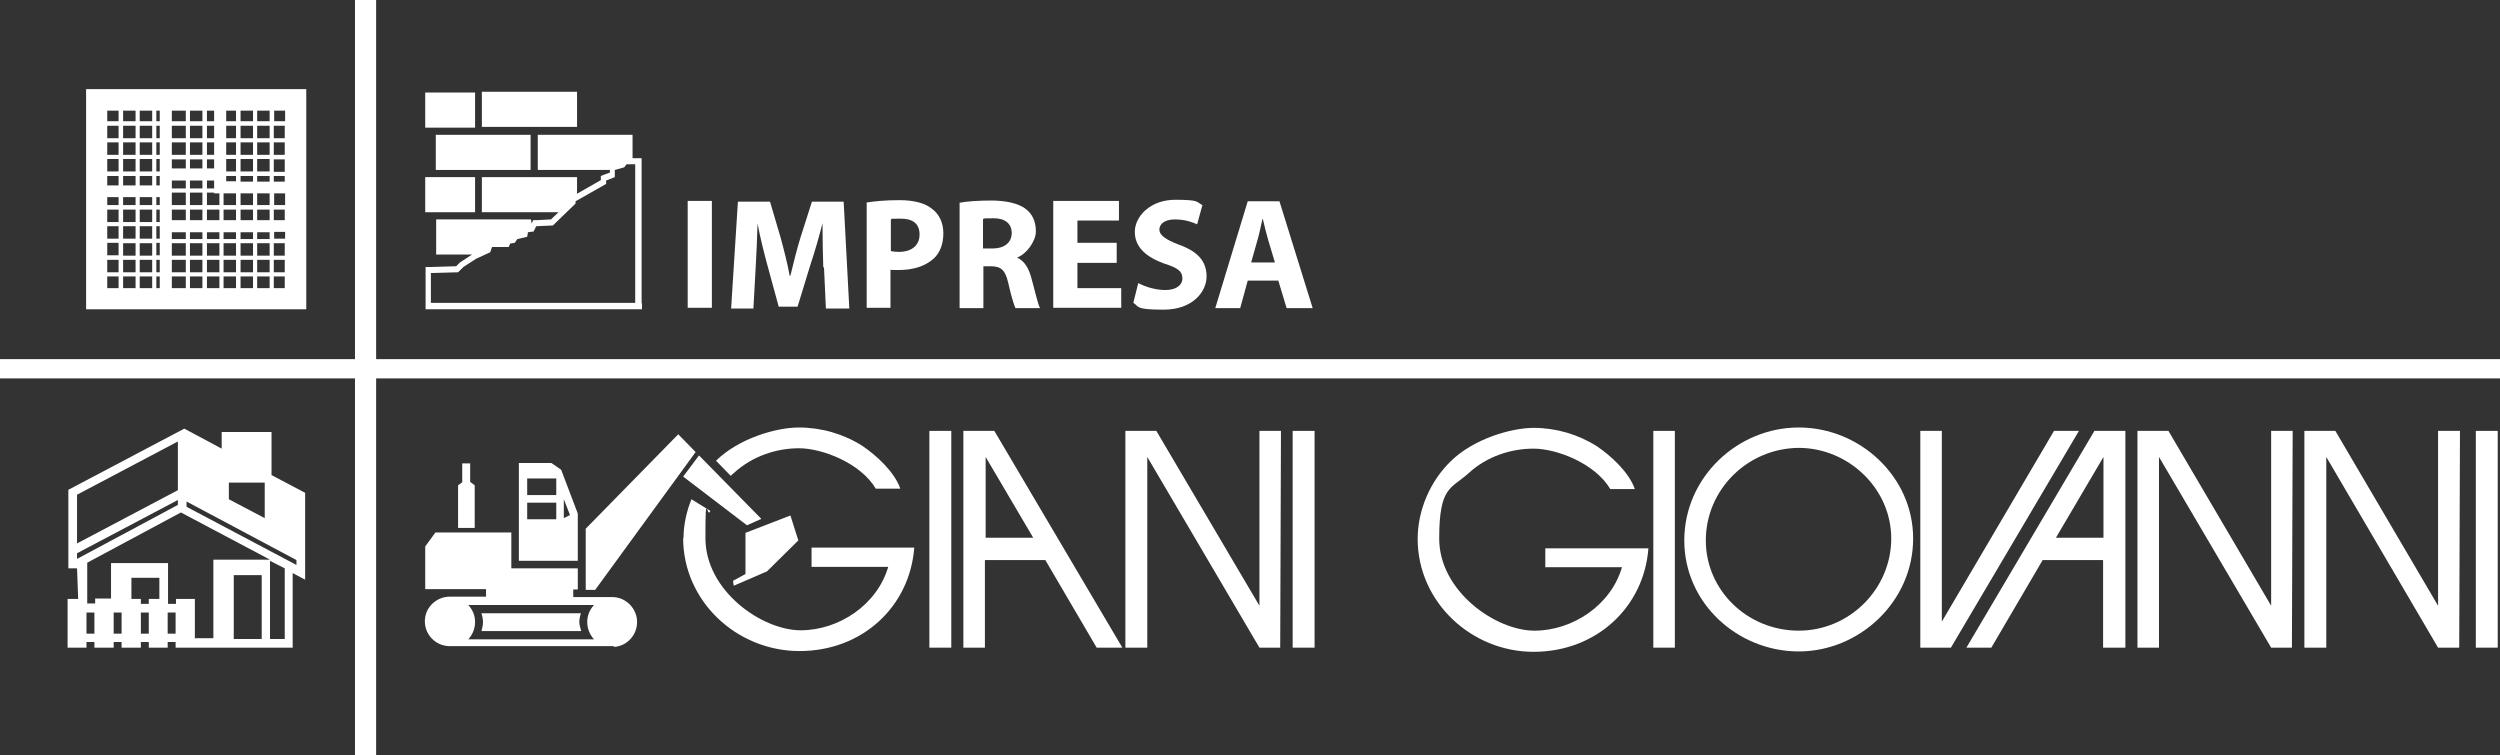 <svg xmlns="http://www.w3.org/2000/svg" id="Livello_2" viewBox="0 0 662 200"><rect x="0" y="0" width="662" height="200" fill="#333333" stroke="none"/><defs><style>      .st0 {        fill: #fff;      }    </style></defs><g id="Livello_1-2"><polygon class="st0" points="94 0 94 95.1 0 95.1 0 100.2 94 100.2 94 200 99.6 200 99.6 100.2 662 100.2 662 95.1 99.6 95.1 99.6 0 94 0"></polygon><path class="st0" d="M162.6,171.3c3.4-.2,6.1-3.1,6.1-6.6s-2.9-6.6-6.6-6.6h-10.3c0,0,0-2,0-2h1.2v-5.6h-17.6v-9.5h-20.1l-2.7,3.7v11.3h16.1v2h-9.6c-3.6,0-6.6,2.9-6.6,6.5s2.9,6.6,6.6,6.6h43.4c0,0,0,0,0,0ZM124,169.3c1.1-1.2,1.8-2.8,1.8-4.6s-.7-3.3-1.8-4.5h33.3c-1.1,1.2-1.8,2.7-1.8,4.5s.7,3.4,1.8,4.6h-33.4Z"></path><path class="st0" d="M127.5,162.4c.2.8.4,1.5.4,2.3s-.2,1.6-.4,2.4h26.4c-.2-.8-.5-1.6-.5-2.4s.2-1.6.4-2.3h-26.3,0Z"></path><path class="st0" d="M153,136l-4.4-11.6-2.6-1.8h-8.6v25.9h15.6v-12.5ZM139.6,126.7h7.7v4.4h-7.7s0-4.4,0-4.4ZM150.9,136.4l-1.6.8v-5s1.6,4.1,1.6,4.1h0ZM139.6,133.1h7.7v4.4h-7.7v-4.4Z"></path><polygon class="st0" points="124.5 122.7 122.4 122.7 122.4 127.7 121.3 128.5 121.3 139.8 125.7 139.8 125.7 128.5 124.5 127.6 124.5 122.7"></polygon><polygon class="st0" points="155.1 140 179.6 115 184.2 119.7 157.6 156.2 155.1 156.2 155.1 140"></polygon><polygon class="st0" points="201.6 137.4 197.8 139.1 180.9 126.2 185.1 120.6 201.6 137.4"></polygon><polygon class="st0" points="209.3 136.5 211.4 143.1 203.1 151.3 194.3 155.1 194.1 153.8 197.4 152 197.4 141.1 209.3 136.5"></polygon><path class="st0" d="M77.6,151.8l3.2,1.7v-23s-8.9-4.7-8.9-4.7v-11.4h-13.2v4.4l-9.9-5.3-30.7,16.2v15.4s0,4.1,0,4.1v1.3h2.3l.3,8.1h-2.8v12.9h5v-1.5h2.1v1.5h5.1v-1.5h2.1v1.5h5.1v-1.5h2.1v1.5h5v-1.5h2.1v1.5h31v-19.8h0ZM78.5,149.6l-29.1-15.4v-1.4l29.1,15.5v1.3h0ZM70.1,127.8v9.4l-9.5-5v-4.4c-.1,0,9.5,0,9.5,0h0ZM20.4,131l26.7-14.1v12.9l-26.7,14.1v-12.9h0ZM20.4,146.5l26.7-14.1v1.3l-26.7,14.3v-1.5h0ZM37.3,159.9v-1.3h-2.5v-5.6h7.4v5.6h-2.8v1.3s-2.1,0-2.1,0ZM22.9,162.2h2.1v5.6h-2.1s0-5.6,0-5.6ZM30.1,162.2h2.1v5.6h-2.1v-5.6ZM37.3,162.2h2.1v5.6h-2.1v-5.6ZM44.4,162.2h2.1v5.6h-2.1v-5.6ZM51.6,169.2v-10.6h-5v1.3h-2.1v-10.8h-15.1v9.4h-4.2v1.3h-2.1v-10.8l24.8-13.3,23.6,12.5h-15v20.8h-4.8,0ZM61.9,152.3h7.4v16.9h-7.4s0-16.9,0-16.9ZM71.5,169.2v-20.7c0,0,3.9,2,3.9,2v18.7h-3.9Z"></path><path class="st0" d="M180.9,142.5c0,16.7,14.2,29.9,30.8,29.9s29.2-11.7,30.4-27.4h-27.2s0,5.1,0,5.1h20.3c-2.9,10-13,16.8-23.2,16.8s-25.2-10.4-25.2-24.4.4-4.8,1.3-7.2l-5-3.1c-1.3,3.2-2.1,6.8-2.1,10.2"></path><path class="st0" d="M194.5,125.1c4.8-4.3,11-6.4,17.1-6.4s16.3,3.9,20.3,10.7h6.5c-1.5-4.4-6.3-8.8-10-11.3-5-3.2-10.9-4.9-16.9-4.9s-15.9,2.9-21.9,8.8l3.9,4c.3-.3.6-.6.9-.8"></path><rect class="st0" x="246.1" y="114.1" width="5.8" height="57.4"></rect><polygon class="st0" points="303.8 171.5 303.8 121 333.5 171.5 339 171.5 339.2 114.1 333.5 114.1 333.5 160.4 306.2 114.1 298 114.1 298 171.5 303.8 171.5"></polygon><rect class="st0" x="342.3" y="114.1" width="5.8" height="57.4"></rect><path class="st0" d="M409.1,150.2h20.4c-2.9,10-13,16.8-23.2,16.8s-25.2-10.4-25.2-24.4,3.2-13.1,7.9-17.4c4.7-4.3,11-6.4,17.1-6.4s16.3,3.9,20.3,10.7h6.5c-1.5-4.4-6.3-8.8-10-11.3-5-3.2-10.9-4.9-16.8-4.9s-15.9,2.9-21.9,8.8c-5.4,5.2-8.8,12.9-8.8,20.6,0,16.7,14.2,29.9,30.7,29.9s29.2-11.7,30.4-27.4h-27.3s0,5.1,0,5.1"></path><rect class="st0" x="437.8" y="114.1" width="5.7" height="57.4"></rect><path class="st0" d="M506.6,142.6c0-16.4-14.1-29.4-30.3-29.4s-30.3,13.2-30.3,29.9,14.2,29.4,30.3,29.4,30.3-13.2,30.3-29.9M451.7,143.1c0-13.5,11.1-24.4,24.6-24.5,13.1,0,24.5,10.7,24.5,24s-11,24.4-24.5,24.4-24.6-10.6-24.6-23.9"></path><path class="st0" d="M290.6,171.5h6.6l-33.9-57.4h-8.2v57.4h5.7v-23.2h16l13.6,23.2ZM261,121l12.6,21.4h-12.6s0-21.4,0-21.4Z"></path><path class="st0" d="M557,171.5h5.8v-57.4h-8.2l-33.9,57.4h6.6l13.6-23.2h16v23.2h0ZM544.4,142.4l12.6-21.4v21.4h-12.6Z"></path><polygon class="st0" points="508.5 114.1 508.5 171.5 516.6 171.5 550.5 114.1 543.9 114.1 514.2 164.6 514.2 114.1 508.5 114.1"></polygon><polygon class="st0" points="571.7 171.5 571.7 121 601.4 171.5 606.9 171.5 607.1 114.1 601.4 114.1 601.4 160.4 574.2 114.1 566 114.1 566 171.5 571.7 171.5"></polygon><polygon class="st0" points="616 171.5 616 121 645.6 171.5 651.2 171.5 651.4 114.1 645.6 114.1 645.6 160.4 618.4 114.1 610.2 114.1 610.2 171.5 616 171.5"></polygon><rect class="st0" x="655.6" y="114.1" width="5.8" height="57.4"></rect><path class="st0" d="M31.4,32.1h-3v-2.8h3v2.8ZM42.3,32.1h-.9v-2.8h.9v2.8ZM49.2,32.1h-3.7v-2.8h3.7v2.8ZM56.7,32.1h-1.9v-2.8h1.9v2.8ZM62.5,32.1h-2.6v-2.8h2.6v2.8ZM72.5,33.3h2.9v3.3h-2.9v-3.3ZM72.5,37.7h2.9v3.3h-2.9v-3.3ZM72.5,42.2h2.9v3.3h-2.9v-3.3ZM72.5,46.6h2.9v1.5h-2.9v-1.5ZM72.5,55.5h2.9v2.8h-2.9v-2.8ZM72.5,64.4h2.9v3.3h-2.9v-3.3ZM72.5,68.8h2.9v3.3h-2.9v-3.3ZM72.5,73.2h2.9v3.1h-2.9v-3.1ZM68.1,73.2h3.3v3.1h-3.3v-3.1ZM63.7,73.2h3.3v3.1h-3.3v-3.1ZM59.2,73.2h3.3v3.1h-3.3v-3.1ZM54.8,73.2h3.3v3.1h-3.3v-3.1ZM50.3,73.2h3.3v3.1h-3.3v-3.1ZM45.5,73.2h3.7v3.1h-3.7v-3.1ZM41.4,73.2h.9v3.1h-.9v-3.1ZM37,73.2h3.3v3.1h-3.3v-3.1ZM32.6,73.2h3.3v3.1h-3.3v-3.1ZM31.4,72.1h-3v-3.3h3v3.3ZM31.4,67.6h-3v-3.3h3v3.3ZM31.4,63.2h-3v-3.3h3v3.3ZM31.4,58.8h-3v-3.3h3v3.3ZM31.4,54.3h-3v-2.1h3v2.1ZM31.4,45.4h-3v-3.3h3v3.3ZM31.4,41h-3v-3.3h3v3.3ZM31.4,36.6h-3v-3.3h3v3.3ZM35.9,49.1h-3.3v-2.5h3.3v2.5ZM35.9,32.1h-3.3v-2.8h3.3v2.8ZM40.3,32.1h-3.3v-2.8h3.3v2.8ZM42.3,36.6h-.9v-3.3h.9v3.3ZM49.2,36.6h-3.7v-3.3h3.7v3.3ZM45.5,42.2h3.7v2.4h-3.7v-2.4ZM53.6,44.6h-3.3v-2.4h3.3v2.4ZM53.6,32.1h-3.3v-2.8h3.3v2.8ZM56.7,36.6h-1.9v-3.3h1.9v3.3ZM58.1,54.3h-3.3v-3.3h1.9v.2h1.4v3.1M59.9,51.2h2.6v3.1h-3.3v-3.1h.7M62.5,36.6h-2.6v-3.3h2.6v3.3ZM59.9,46.6h2.6v1.4h-2.6v-1.4ZM67,46.6v1.5h-3.3v-1.5h3.3M67,32.1h-3.3v-2.8h3.3v2.8ZM68.1,29.3h3.3v2.8h-3.3v-2.8ZM71.4,45.4h-3.3v-3.3h3.3v3.3ZM68.1,33.3h3.3v3.3h-3.3v-3.3ZM71.4,41h-3.3v-3.3h3.3v3.3ZM68.1,46.6h3.3v1.5h-3.3v-1.5ZM67,45.4h-3.3v-3.3h3.3v3.3ZM63.7,33.3h3.3v3.3h-3.3v-3.3ZM67,41h-3.3v-3.3h3.3v3.3ZM68.1,51.2h3.3v3.1h-3.3v-3.1ZM68.1,55.5h3.3v2.8h-3.3v-2.8ZM68.1,61.5h3.3v1.8h-3.3v-1.8ZM68.1,64.4h3.3v3.3h-3.3v-3.3ZM68.1,68.8h3.3v3.3h-3.3v-3.3ZM63.7,61.5h3.3v1.8h-3.3v-1.8ZM63.7,64.4h3.3v3.3h-3.3v-3.3ZM63.7,68.8h3.3v3.3h-3.3v-3.3ZM59.2,61.5h3.3v1.8h-3.3v-1.8ZM59.2,64.4h3.3v3.3h-3.3v-3.3ZM59.2,68.8h3.3v3.3h-3.3v-3.3ZM54.8,61.5h3.3v1.8h-3.3v-1.8ZM54.8,64.4h3.3v3.3h-3.3v-3.3ZM54.8,68.8h3.3v3.3h-3.3v-3.3ZM50.3,61.5h3.3v1.8h-3.3v-1.8ZM50.3,64.4h3.3v3.3h-3.3v-3.3ZM50.3,68.8h3.3v3.3h-3.3v-3.3ZM45.5,61.5h3.7v1.8h-3.7v-1.8ZM45.5,64.4h3.7v3.3h-3.7v-3.3ZM45.5,68.8h3.7v3.3h-3.7v-3.3ZM41.4,68.8h.9v3.3h-.9v-3.3ZM42.3,54.3h-.9v-2.1h.9v2.1ZM40.3,49.1h-3.3v-2.5h3.3v2.5ZM40.3,45.4h-3.3v-3.3h3.3v3.3ZM40.3,41h-3.3v-3.3h3.3v3.3ZM40.3,36.6h-3.3v-3.3h3.3v3.3ZM42.3,49.1h-.9v-2.5h.9v2.5ZM49.2,49.9h-3.7v-2.1h3.7v2.1ZM53.6,49.9h-3.3v-2.1h3.3v2.1ZM50.3,51h3.3v3.3h-3.3v-3.3ZM50.3,55.5h3.3v2.8h-3.3v-2.8ZM45.5,51h3.7v3.3h-3.7v-3.3ZM45.5,55.5h3.7v2.8h-3.7v-2.8ZM41.4,55.5h.9v3.3h-.9v-3.3ZM42.3,67.6h-.9v-3.3h.9v3.3ZM41.4,59.9h.9v3.3h-.9v-3.3ZM58.1,58.3h-3.3v-2.8h3.3v2.8ZM62.5,58.3h-3.3v-2.8h3.3v2.8ZM67,58.3h-3.3v-2.8h3.3v2.8ZM67,54.3h-3.3v-3.1h3.3v3.1ZM62.5,45.4h-2.6v-3.3h2.6v3.3ZM59.9,37.7h2.6v3.3h-2.6v-3.3ZM56.7,49.9h-1.9v-2.1h1.9v2.1ZM56.7,44.6h-1.9v-2.4h1.9v2.4ZM56.7,41h-1.9v-3.3h1.9v3.3ZM50.3,33.3h3.3v3.3h-3.3v-3.3ZM53.6,41h-3.3v-3.3h3.3v3.3ZM42.3,45.4h-.9v-3.3h.9v3.3ZM45.5,37.7h3.7v3.3h-3.7v-3.3ZM42.3,41h-.9v-3.3h.9v3.3ZM35.9,45.4h-3.3v-3.3h3.3v3.3ZM32.6,33.3h3.3v3.3h-3.3v-3.3ZM35.9,41h-3.3v-3.3h3.3v3.3ZM37,52.2h3.3v2.1h-3.3v-2.1ZM37,55.5h3.3v3.3h-3.3v-3.3ZM37,59.9h3.3v3.3h-3.3v-3.3ZM37,64.4h3.3v3.3h-3.3v-3.3ZM37,68.8h3.3v3.3h-3.3v-3.3ZM32.6,52.2h3.3v2.1h-3.3v-2.1ZM32.6,55.5h3.3v3.3h-3.3v-3.3ZM32.6,59.9h3.3v3.3h-3.3v-3.3ZM32.6,64.4h3.3v3.3h-3.3v-3.3ZM32.6,68.8h3.3v3.3h-3.3v-3.3ZM28.4,46.6h3v2.5h-3v-2.5ZM28.4,73.2h3v3.1h-3v-3.1ZM75.5,63.2h-2.9v-1.8h2.9v1.8ZM75.5,54.3h-2.9v-3.1h2.9v3.1ZM75.5,32.1h-2.9v-2.8h2.9v2.8ZM22.8,81.9h58.3V23.6H22.8v58.3Z"></path><rect class="st0" x="112.6" y="24.5" width="13.2" height="9.3"></rect><rect class="st0" x="115.4" y="35.7" width="25.1" height="9.3"></rect><rect class="st0" x="127.6" y="24.3" width="25.2" height="9.3"></rect><rect class="st0" x="112.6" y="46.9" width="13.2" height="9.3"></rect><path class="st0" d="M169.9,80.3v-38.4h-2.4v-6.2h-25.1v9.3h19.1v.7c0,0-1.4.5-1.4.5l-1,.4v1.1l-6.3,3.6v-4.4h-25.2v9.3h20.3l-2,1.9-3.8.2h-.9s-.4.9-.4.9l-.2-1.1h-25.1v9.3h9.5l-3.2,2.1-1,1-6.6.2h-1.5v11.2h57.3s0-1.6,0-1.6h0ZM114.1,80.3v-8l7.2-.2,1.4-1.4,3.4-2.2,3.7-1.7.5-1.4h4.4c0,0,.4-.9.4-.9l1.2-.2.7-1,2.6-.6.2-1.2,1.5-.2.7-1.4,4.4-.2,6-5.8v-.6l8.1-4.6v-.9l2.3-.9v-1.9c.1,0,2.5-.7,2.5-.7l.6-.8h2.3v36.7s-54.1,0-54.1,0h0Z"></path><path class="st0" d="M188.5,53.2v28.3h-6.4v-28.3h6.4Z"></path><path class="st0" d="M218,70.7c-.1-3.4-.2-7.5-.2-11.6h0c-.9,3.6-2.1,7.7-3.2,11l-3.4,11.1h-5l-3-11c-.9-3.3-1.9-7.3-2.6-11h0c-.1,3.8-.3,8.2-.5,11.7l-.6,10.8h-5.9l1.8-28.3h8.5l2.8,9.5c.9,3.3,1.8,6.8,2.4,10.1h.2c.8-3.3,1.7-7,2.7-10.2l3-9.4h8.4l1.5,28.3h-6.2l-.5-10.8h0Z"></path><path class="st0" d="M229.6,53.6c2-.3,4.8-.6,8.6-.6s6.8.8,8.6,2.3c1.9,1.4,3,3.7,3,6.5s-.9,5.2-2.6,6.7c-2.2,2-5.4,3-9.2,3s-1.6,0-2.2-.2v10.2h-6.3v-27.9h0ZM235.9,66.5c.6.1,1.2.2,2.1.2,3.4,0,5.5-1.7,5.5-4.6s-1.8-4.2-5-4.2-2.1,0-2.6.2v8.4Z"></path><path class="st0" d="M254,53.7c2.1-.4,5.1-.6,8.5-.6s7.1.6,9.2,2.3c1.7,1.3,2.6,3.3,2.6,5.9s-2.6,6.1-5,6.9h0c2,.9,3.1,2.8,3.8,5.4.9,3.2,1.7,6.9,2.3,8h-6.5c-.4-.8-1.1-3.1-1.9-6.6-.8-3.6-2-4.5-4.7-4.5h-1.9v11.1h-6.3v-27.9h0ZM260.3,65.8h2.5c3.2,0,5.1-1.6,5.1-4.1s-1.8-3.9-4.7-3.9-2.4,0-2.9.2v7.8h0Z"></path><path class="st0" d="M295.7,69.6h-10.4v6.7h11.6v5.2h-18v-28.3h17.4v5.2h-11v5.9h10.4v5.2h0Z"></path><path class="st0" d="M301.5,75c1.7.9,4.4,1.8,7.1,1.8s4.5-1.2,4.5-3.1-1.3-2.8-4.8-3.9c-4.7-1.7-7.8-4.3-7.8-8.4s4.1-8.5,10.7-8.5,5.5.6,7.2,1.4l-1.4,5.1c-1.1-.5-3.1-1.3-5.9-1.3s-4.1,1.3-4.1,2.7,1.5,2.6,5.2,4c5,1.8,7.3,4.4,7.3,8.4s-3.6,8.8-11.4,8.8-6.4-.9-8-1.8l1.3-5.2h0Z"></path><path class="st0" d="M330.4,74.3l-2,7.3h-6.6l8.6-28.3h8.4l8.8,28.3h-6.9l-2.2-7.3h-8.1,0ZM337.6,69.5l-1.8-6c-.5-1.7-1-3.8-1.4-5.5h-.1c-.4,1.7-.8,3.8-1.3,5.5l-1.7,6h6.3Z"></path></g></svg>